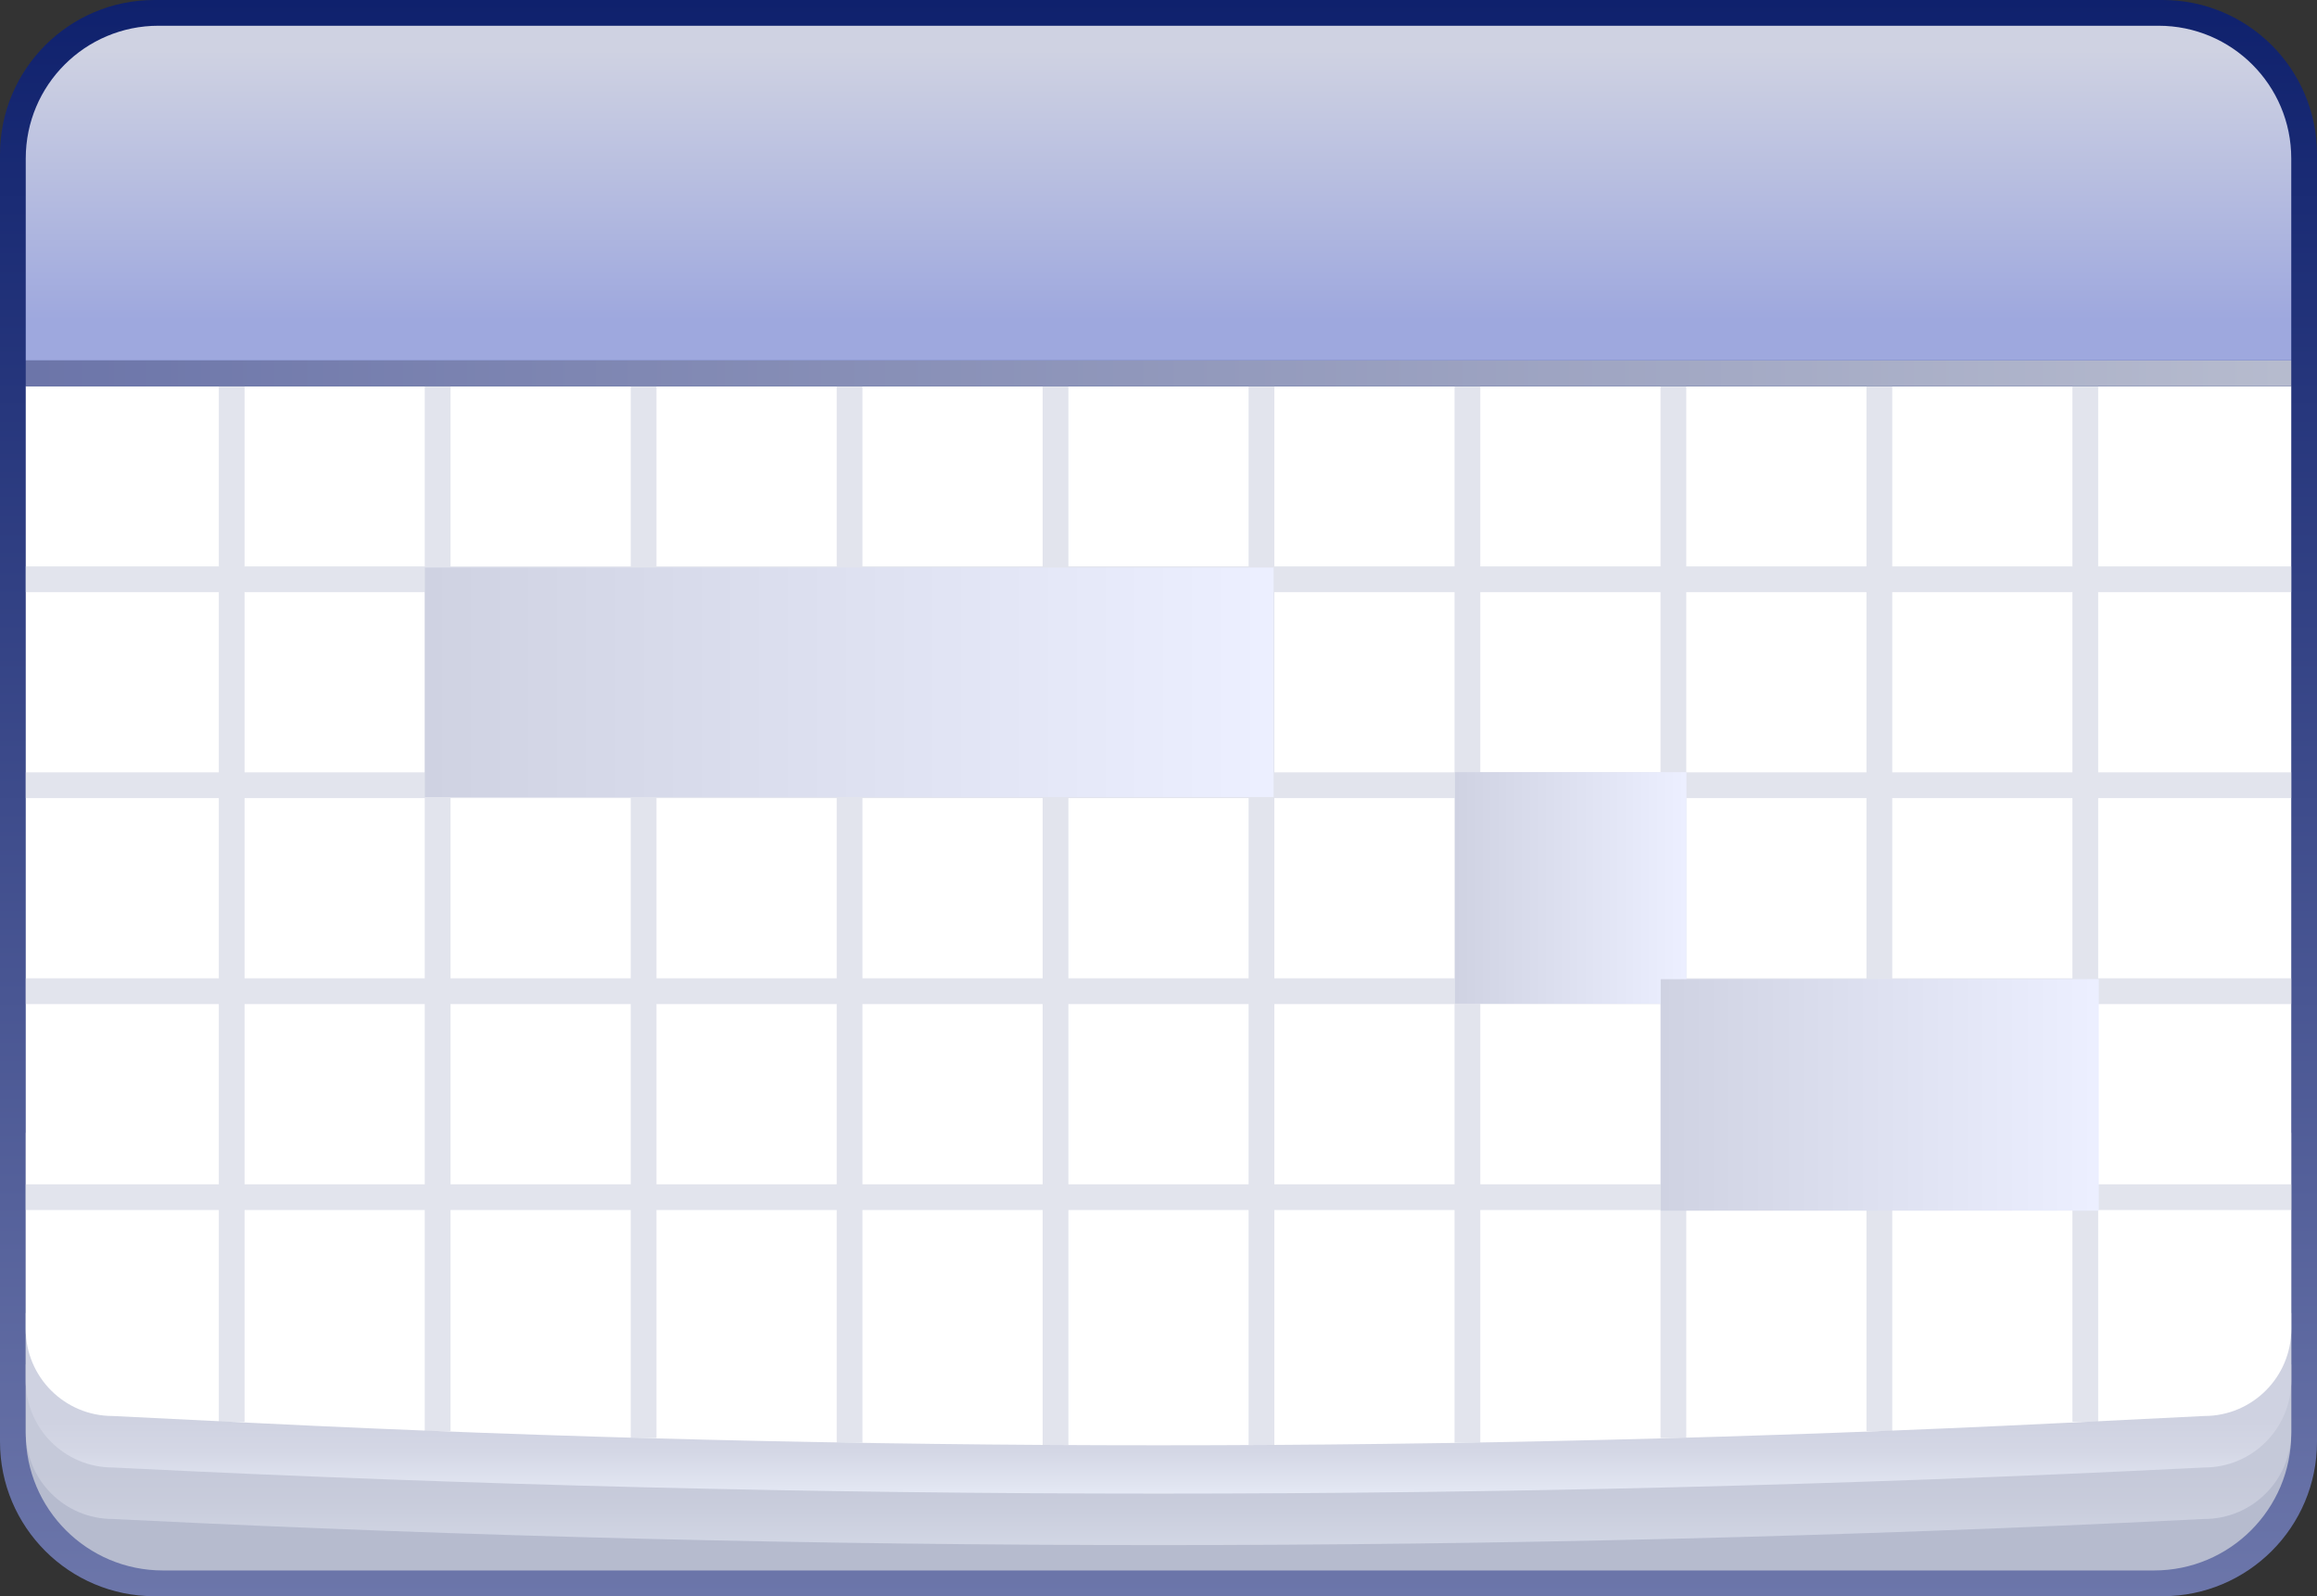 <svg xmlns="http://www.w3.org/2000/svg" width="90" height="62" viewBox="0 0 90 62">
  <rect x="0" y="0" width="90" height="62" fill="#333333" stroke="none"/>
  <defs>
    <linearGradient id="calendar_icon_v5-a" x1="50%" x2="50%" y1="0%" y2="100%">
      <stop offset="0%" stop-color="#0F216D"/>
      <stop offset="100%" stop-color="#6C76AA"/>
    </linearGradient>
    <linearGradient id="calendar_icon_v5-b" x1="50%" x2="50%" y1="100.001%" y2="0%">
      <stop offset="5.23%" stop-color="#E4E8F4"/>
      <stop offset="8.52%" stop-color="#E1E5F1"/>
      <stop offset="26.61%" stop-color="#D4D7E5"/>
      <stop offset="42.35%" stop-color="#CFD2E1"/>
    </linearGradient>
    <linearGradient id="calendar_icon_v5-c" x1="0%" x2="100%" y1="50%" y2="50%">
      <stop offset="0%" stop-color="#6C75A9"/>
      <stop offset="100%" stop-color="#B6BBCE"/>
    </linearGradient>
    <linearGradient id="calendar_icon_v5-d" x1="50%" x2="50%" y1="87.889%" y2="7.331%">
      <stop offset="0%" stop-color="#9EA8DE"/>
      <stop offset="100%" stop-color="#CFD2E2"/>
    </linearGradient>
    <linearGradient id="calendar_icon_v5-e" x1=".001%" x2="99.207%" y1="49.996%" y2="49.996%">
      <stop offset="0%" stop-color="#CFD2E2"/>
      <stop offset="100%" stop-color="#ECEFFF"/>
    </linearGradient>
    <linearGradient id="calendar_icon_v5-f" x1=".001%" x2="99.207%" y1="49.996%" y2="49.996%">
      <stop offset="0%" stop-color="#CFD2E2"/>
      <stop offset="100%" stop-color="#ECEFFF"/>
    </linearGradient>
    <linearGradient id="calendar_icon_v5-g" x1=".001%" x2="99.207%" y1="49.996%" y2="49.996%">
      <stop offset="0%" stop-color="#CFD2E2"/>
      <stop offset="100%" stop-color="#ECEFFF"/>
    </linearGradient>
  </defs>
  <g fill="none" fill-rule="evenodd">
    <path fill="url(#calendar_icon_v5-a)" fill-rule="nonzero" d="M84,62 L6,62 C2.686,62 0,59.314 0,56 L0,6 C0,2.686 2.686,0 6,0 L84,0 C87.314,0 90,2.686 90,6 L90,56 C90,59.314 87.314,62 84,62 Z"/>
    <path fill="#FFF18D" fill-rule="nonzero" d="M2,18 L88,18 L88,55.685 C88,58.068 86.068,60 83.685,60 L6.315,60 C3.932,60 2,58.068 2,55.685 L2,18 Z"/>
    <g fill-rule="nonzero" transform="translate(1 44)">
      <path fill="#B6BBCE" d="M0,0 L88,0 L88,11.672 C88,14.614 85.615,17 82.672,17 L5.328,17 C2.386,17 0,14.614 0,11.672 L0,0 Z"/>
      <path fill="url(#calendar_icon_v5-b)" d="M0,9 L88,9 L88,11.62 C88,13.486 86.487,15 84.62,15 L83.983,15.031 C57.343,16.343 30.655,16.343 4.016,15.031 L3.38,15 C1.513,15 0,13.487 0,11.62 L0,9 Z" opacity=".6"/>
      <path fill="url(#calendar_icon_v5-b)" d="M0,7 L88,7 L88,9.62 C88,11.486 86.487,13 84.62,13 L83.983,13.031 C57.343,14.343 30.655,14.343 4.016,13.031 L3.38,13 C1.513,13 0,11.487 0,9.62 L0,7 Z"/>
    </g>
    <path fill="#FFF" fill-rule="nonzero" d="M1,15 L89,15 L89,51.625 C89,53.489 87.489,55 85.625,55 L80.008,55.277 C56.683,56.425 33.316,56.425 9.992,55.277 L4.375,55 C2.511,55 1,53.489 1,51.625 L1,15 Z"/>
    <path stroke="#CFD2E1" d="M9,15 L9,55.233 M17,15 L17,55.592 M25,15 L25,55.857 M33,15 L33,56.037 M41,15 L41,56.127 M49,15 L49,56.127 M57,15 L57,56.037 M65,15 L65,55.856 M73,15 L73,55.587 M81,15 L81,55.228 M1,46.5 L89,46.5 M1,38.5 L89,38.5 M1,30.5 L89,30.5 M1,22.5 L89,22.5" opacity=".6"/>
    <rect width="88" height="1" x="1" y="14" fill="url(#calendar_icon_v5-c)" fill-rule="nonzero"/>
    <path fill="url(#calendar_icon_v5-d)" fill-rule="nonzero" d="M89,14 L1,14 L1,6.156 C1,3.308 3.308,1 6.156,1 L83.845,1 C86.692,1 89,3.308 89,6.156 L89,14 Z"/>
    <rect width="32.969" height="8.916" x="16.503" y="22.044" fill="url(#calendar_icon_v5-e)" fill-rule="nonzero" style="mix-blend-mode:multiply"/>
    <rect width="8.992" height="8.992" x="56.515" y="29.993" fill="url(#calendar_icon_v5-f)" fill-rule="nonzero" style="mix-blend-mode:multiply"/>
    <rect width="17.016" height="8.992" x="64.507" y="38.033" fill="url(#calendar_icon_v5-g)" fill-rule="nonzero" style="mix-blend-mode:multiply"/>
  </g>
</svg>

